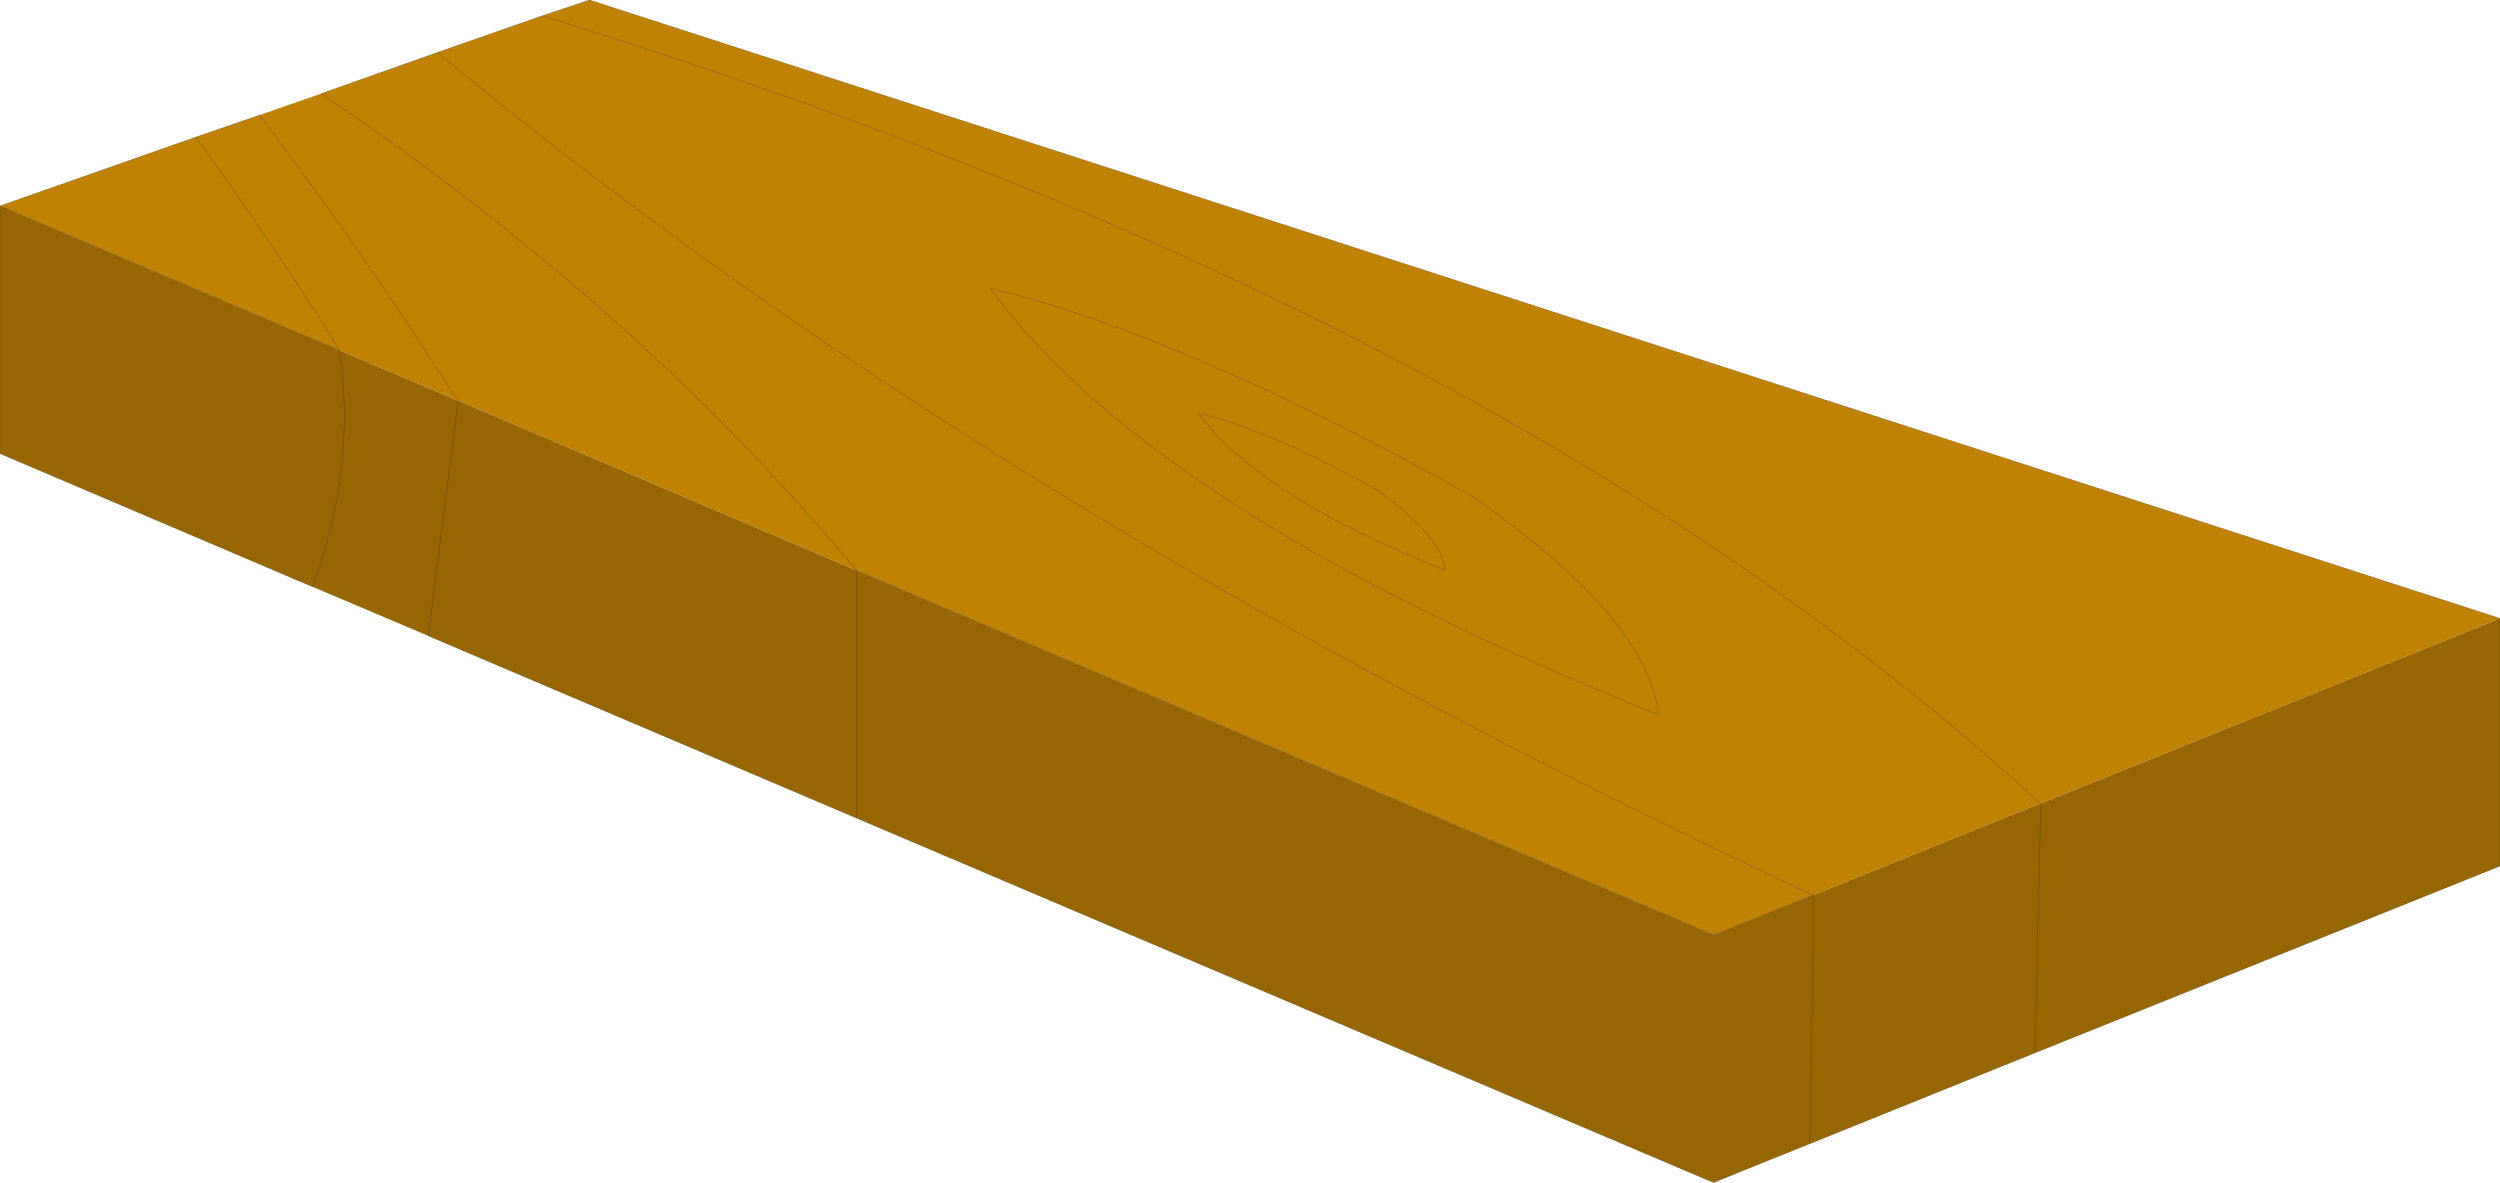 <?xml version="1.0"?>
<svg xmlns="http://www.w3.org/2000/svg" xmlns:xlink="http://www.w3.org/1999/xlink" width="221.55px" height="104.8px"><g transform="matrix(1, 0, 0, 1, -241.65, -56.8)"><use xlink:href="#object-0" width="221.55" height="104.8" transform="matrix(1, 0, 0, 1, 241.65, 56.8)"/></g><defs><g transform="matrix(1, 0, 0, 1, -241.65, -56.8)" id="object-0"><path fill-rule="evenodd" fill="#c08202" stroke="none" d="M371.9 100.65Q387.6 111.45 388.65 120.15Q344.05 102.35 329.4 82.35Q346.3 86.4 371.9 100.65Q346.3 86.4 329.4 82.35Q344.05 102.35 388.65 120.15Q387.6 111.45 371.9 100.65M402.4 136.1L402.35 136.1L402.05 136Q329.15 101.9 280.4 61.45L289.7 58.2Q374.85 84.5 421.85 127.45L422.45 128L402.4 136.1M422.45 128L421.85 127.45Q374.85 84.5 289.7 58.2L293.9 56.8L463.2 111.6L422.5 128L422.45 128M280.4 61.45Q329.15 101.9 402.05 136L402.35 136.1L393.5 139.65L317.55 107.35L317.3 107.05Q297.75 83.7 270.1 65.1L280.4 61.45M369.75 107.35Q369.3 104.15 363.55 100.15Q354.1 94.9 347.85 93.4Q353.25 100.8 369.75 107.35Q353.25 100.8 347.85 93.4Q354.1 94.9 363.55 100.15Q369.3 104.15 369.75 107.35M270.1 65.1Q297.75 83.7 317.3 107.05L317.55 107.35L282.25 92.3L282.2 92.3L281.35 91Q273.65 78.9 264.65 67L270.1 65.1M264.65 67Q273.65 78.9 281.35 91L282.2 92.3L271.75 87.85L271.15 86.85Q265.45 77.85 259 68.95Q265.45 77.85 271.15 86.85L271.75 87.85L241.65 75.05L259 68.95L264.65 67"/><path fill-rule="evenodd" fill="#966601" stroke="none" d="M402.35 136.1L402.4 136.1L422.45 128L422.5 128L463.2 111.6L463.2 133.55L422 150.1L402.05 158.15Q397.8 159.85 393.5 161.6L317.55 129.3L317.55 107.35L393.5 139.65L402.35 136.1M317.55 107.35L317.55 129.3L279.6 113.15L282.25 92.3L317.55 107.35M402.4 136.1L402.05 158.15L402.4 136.1M422 150.1L422.5 128L422 150.1M282.25 92.3L279.6 113.15L269.35 108.8L241.65 97L241.65 75.05L271.75 87.85L282.2 92.3L282.25 92.3M271.75 87.85Q273.25 98.3 269.35 108.8Q273.25 98.3 271.75 87.85"/><path fill="none" stroke="#000000" stroke-opacity="0.302" stroke-width="0.05" stroke-linecap="round" stroke-linejoin="round" d="M371.9 100.65Q346.3 86.4 329.4 82.35Q344.05 102.35 388.65 120.15Q387.6 111.45 371.9 100.65M402.35 136.1L402.4 136.1L402.05 158.15Q397.8 159.85 393.5 161.6L317.55 129.3L317.55 107.35L393.5 139.65L402.35 136.1L402.05 136Q329.15 101.9 280.4 61.45L289.7 58.2Q374.85 84.5 421.85 127.45L422.45 128M369.75 107.35Q353.25 100.8 347.85 93.4Q354.1 94.9 363.55 100.15Q369.3 104.15 369.75 107.35M463.2 111.6L463.2 133.55L422 150.1L402.05 158.15M463.2 111.6L293.9 56.8L289.7 58.2M422.5 128L422 150.1M280.4 61.45L270.1 65.1Q297.75 83.7 317.3 107.05L317.55 107.35M282.25 92.3L279.6 113.15L317.55 129.3M264.65 67Q273.65 78.9 281.35 91L282.2 92.3M259 68.95Q265.45 77.85 271.15 86.85L271.75 87.85Q273.25 98.3 269.35 108.8L241.65 97L241.65 75.05L259 68.95L264.65 67M271.75 87.85L241.65 75.05"/></g></defs></svg>
